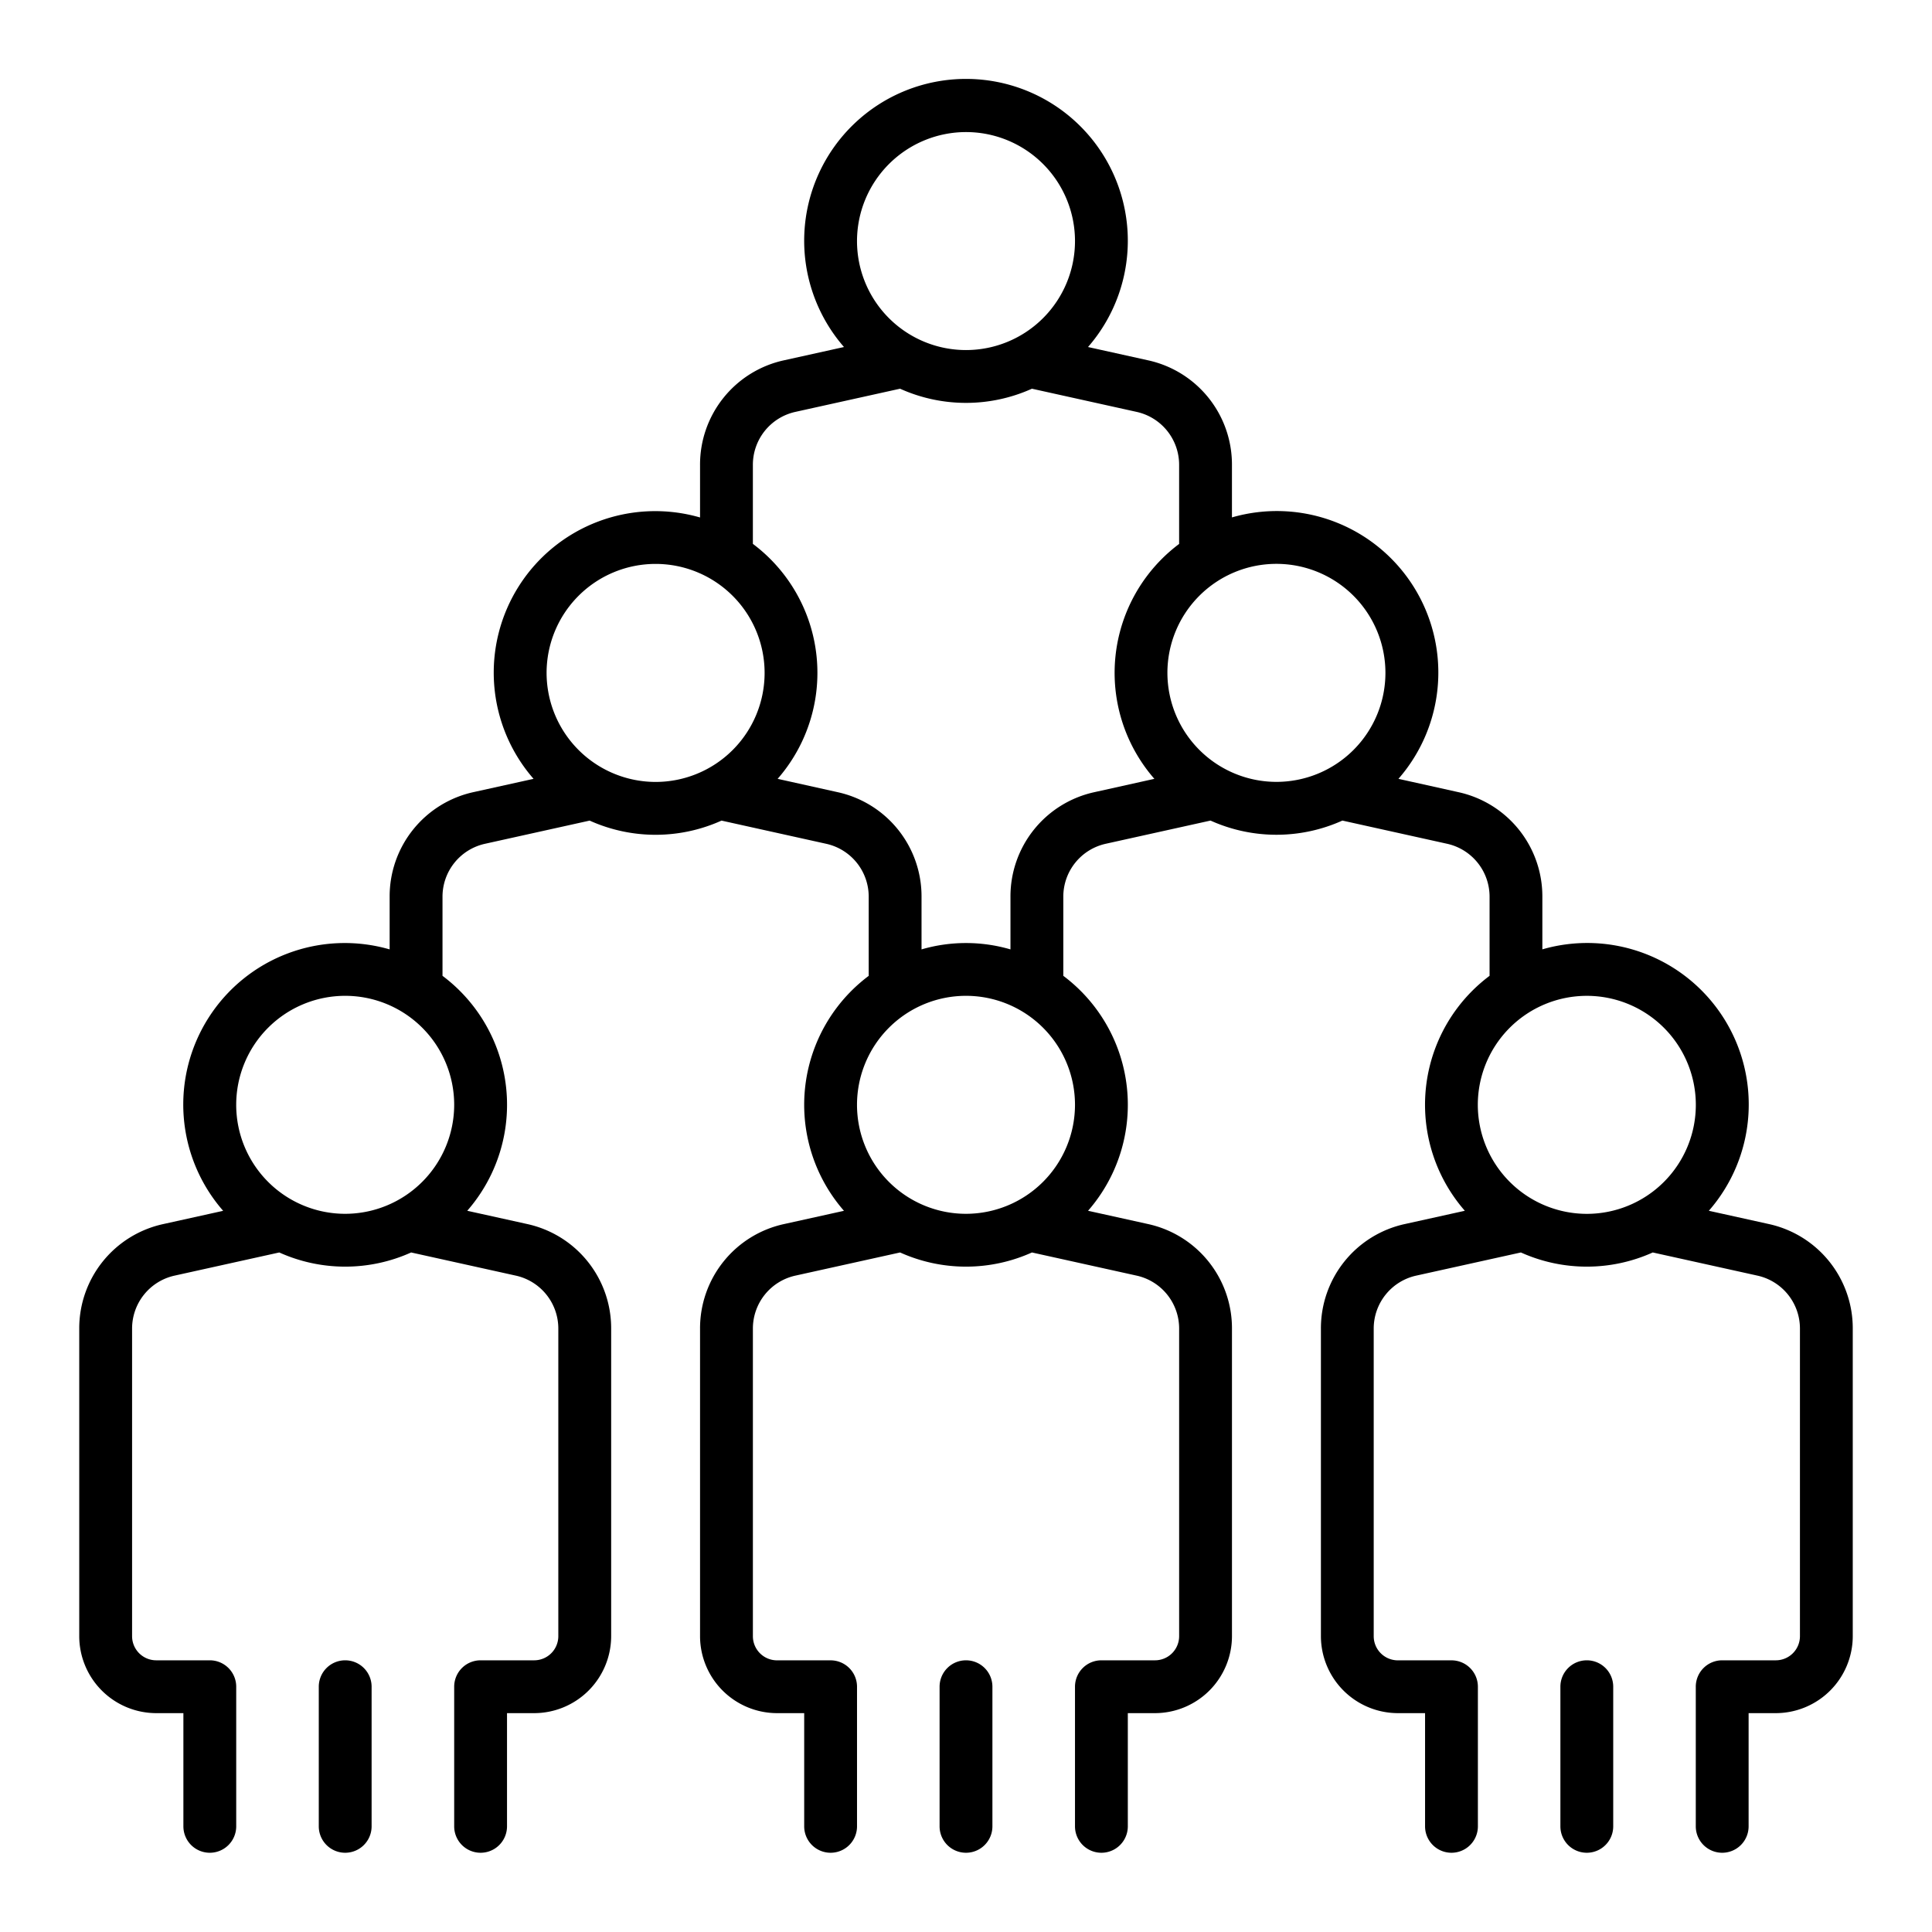 <svg xmlns="http://www.w3.org/2000/svg" width="128" height="128" viewBox="0 0 128 128">
  <title>GROUP</title>
  <g>
    <path d="M64,110a1.75,1.75,0,0,0-1.75,1.75V121a1.75,1.75,0,0,0,3.5,0v-9.248A1.75,1.75,0,0,0,64,110Z"/>
    <path d="M22.87,110a1.749,1.749,0,0,0-1.75,1.75V121a1.75,1.75,0,0,0,3.5,0v-9.248A1.75,1.75,0,0,0,22.87,110Z"/>
    <path d="M117.176,81.093l-3.961-.876a10.7,10.7,0,0,0-11.03-17.32V59.423a7.068,7.068,0,0,0-5.574-6.943L92.65,51.6a10.7,10.7,0,0,0-11.03-17.32V30.81a7.067,7.067,0,0,0-5.575-6.942l-3.961-.877a10.721,10.721,0,1,0-16.168,0l-3.961.877A7.067,7.067,0,0,0,46.38,30.81v3.474A10.7,10.7,0,0,0,35.35,51.6l-3.961.876a7.068,7.068,0,0,0-5.574,6.943V62.9a10.7,10.7,0,0,0-11.03,17.32l-3.961.876A7.069,7.069,0,0,0,5.25,88.037V108.4a5.107,5.107,0,0,0,5.1,5.1h1.8V121a1.75,1.75,0,0,0,3.5,0v-9.248A1.749,1.749,0,0,0,13.9,110H10.351a1.6,1.6,0,0,1-1.6-1.6V88.037a3.591,3.591,0,0,1,2.831-3.527l6.92-1.531a10.631,10.631,0,0,0,8.737,0l6.92,1.531a3.591,3.591,0,0,1,2.831,3.527V108.4a1.6,1.6,0,0,1-1.6,1.6H31.841a1.749,1.749,0,0,0-1.75,1.75V121a1.75,1.75,0,0,0,3.5,0v-7.5h1.8a5.107,5.107,0,0,0,5.1-5.1V88.037a7.069,7.069,0,0,0-5.574-6.944l-3.961-.876a10.671,10.671,0,0,0-1.639-15.566V59.423A3.589,3.589,0,0,1,32.146,55.9l6.92-1.533a10.621,10.621,0,0,0,8.737,0L54.724,55.9a3.588,3.588,0,0,1,2.83,3.525v5.228a10.674,10.674,0,0,0-1.639,15.566l-3.96.876a7.069,7.069,0,0,0-5.575,6.944V108.4a5.107,5.107,0,0,0,5.1,5.1h1.8V121a1.75,1.75,0,0,0,3.5,0v-9.248a1.75,1.75,0,0,0-1.75-1.75H51.481a1.6,1.6,0,0,1-1.6-1.6V88.037a3.591,3.591,0,0,1,2.831-3.527l6.921-1.531a10.629,10.629,0,0,0,8.736,0l6.921,1.531a3.591,3.591,0,0,1,2.831,3.527V108.4a1.6,1.6,0,0,1-1.6,1.6H72.971a1.75,1.75,0,0,0-1.75,1.75V121a1.75,1.75,0,0,0,3.5,0v-7.5h1.8a5.108,5.108,0,0,0,5.1-5.1V88.037a7.069,7.069,0,0,0-5.575-6.944l-3.96-.876a10.674,10.674,0,0,0-1.639-15.566V59.423a3.588,3.588,0,0,1,2.83-3.525L80.2,54.365a10.621,10.621,0,0,0,8.737,0l6.92,1.533a3.589,3.589,0,0,1,2.831,3.525v5.228a10.671,10.671,0,0,0-1.639,15.566l-3.961.876a7.069,7.069,0,0,0-5.574,6.944V108.4a5.107,5.107,0,0,0,5.1,5.1h1.8V121a1.75,1.75,0,0,0,3.5,0v-9.248a1.749,1.749,0,0,0-1.75-1.75H92.612a1.6,1.6,0,0,1-1.6-1.6V88.037a3.591,3.591,0,0,1,2.831-3.527l6.92-1.531a10.631,10.631,0,0,0,8.737,0l6.92,1.531a3.591,3.591,0,0,1,2.831,3.527V108.4a1.6,1.6,0,0,1-1.6,1.6H114.1a1.749,1.749,0,0,0-1.75,1.75V121a1.75,1.75,0,0,0,3.5,0v-7.5h1.8a5.107,5.107,0,0,0,5.1-5.1V88.037A7.069,7.069,0,0,0,117.176,81.093ZM22.87,80.418A7.221,7.221,0,1,1,30.091,73.2,7.23,7.23,0,0,1,22.87,80.418ZM64,8.75a7.221,7.221,0,1,1-7.221,7.221A7.229,7.229,0,0,1,64,8.75ZM36.213,44.584a7.222,7.222,0,1,1,7.222,7.221A7.23,7.23,0,0,1,36.213,44.584ZM64,80.418A7.221,7.221,0,1,1,71.221,73.2,7.229,7.229,0,0,1,64,80.418ZM72.52,52.48a7.068,7.068,0,0,0-5.574,6.943V62.9a10.518,10.518,0,0,0-5.892,0V59.423A7.068,7.068,0,0,0,55.48,52.48L51.52,51.6a10.674,10.674,0,0,0-1.64-15.567V30.81a3.589,3.589,0,0,1,2.831-3.525l6.921-1.532a10.629,10.629,0,0,0,8.736,0l6.921,1.532A3.589,3.589,0,0,1,78.12,30.81v5.227A10.674,10.674,0,0,0,76.48,51.6Zm4.824-7.9a7.222,7.222,0,1,1,7.221,7.221A7.229,7.229,0,0,1,77.344,44.584ZM97.909,73.2a7.222,7.222,0,1,1,7.221,7.221A7.229,7.229,0,0,1,97.909,73.2Z"/>
    <path d="M105.13,110a1.75,1.75,0,0,0-1.75,1.75V121a1.75,1.75,0,0,0,3.5,0v-9.248A1.749,1.749,0,0,0,105.13,110Z"/>
  </g>
</svg>
